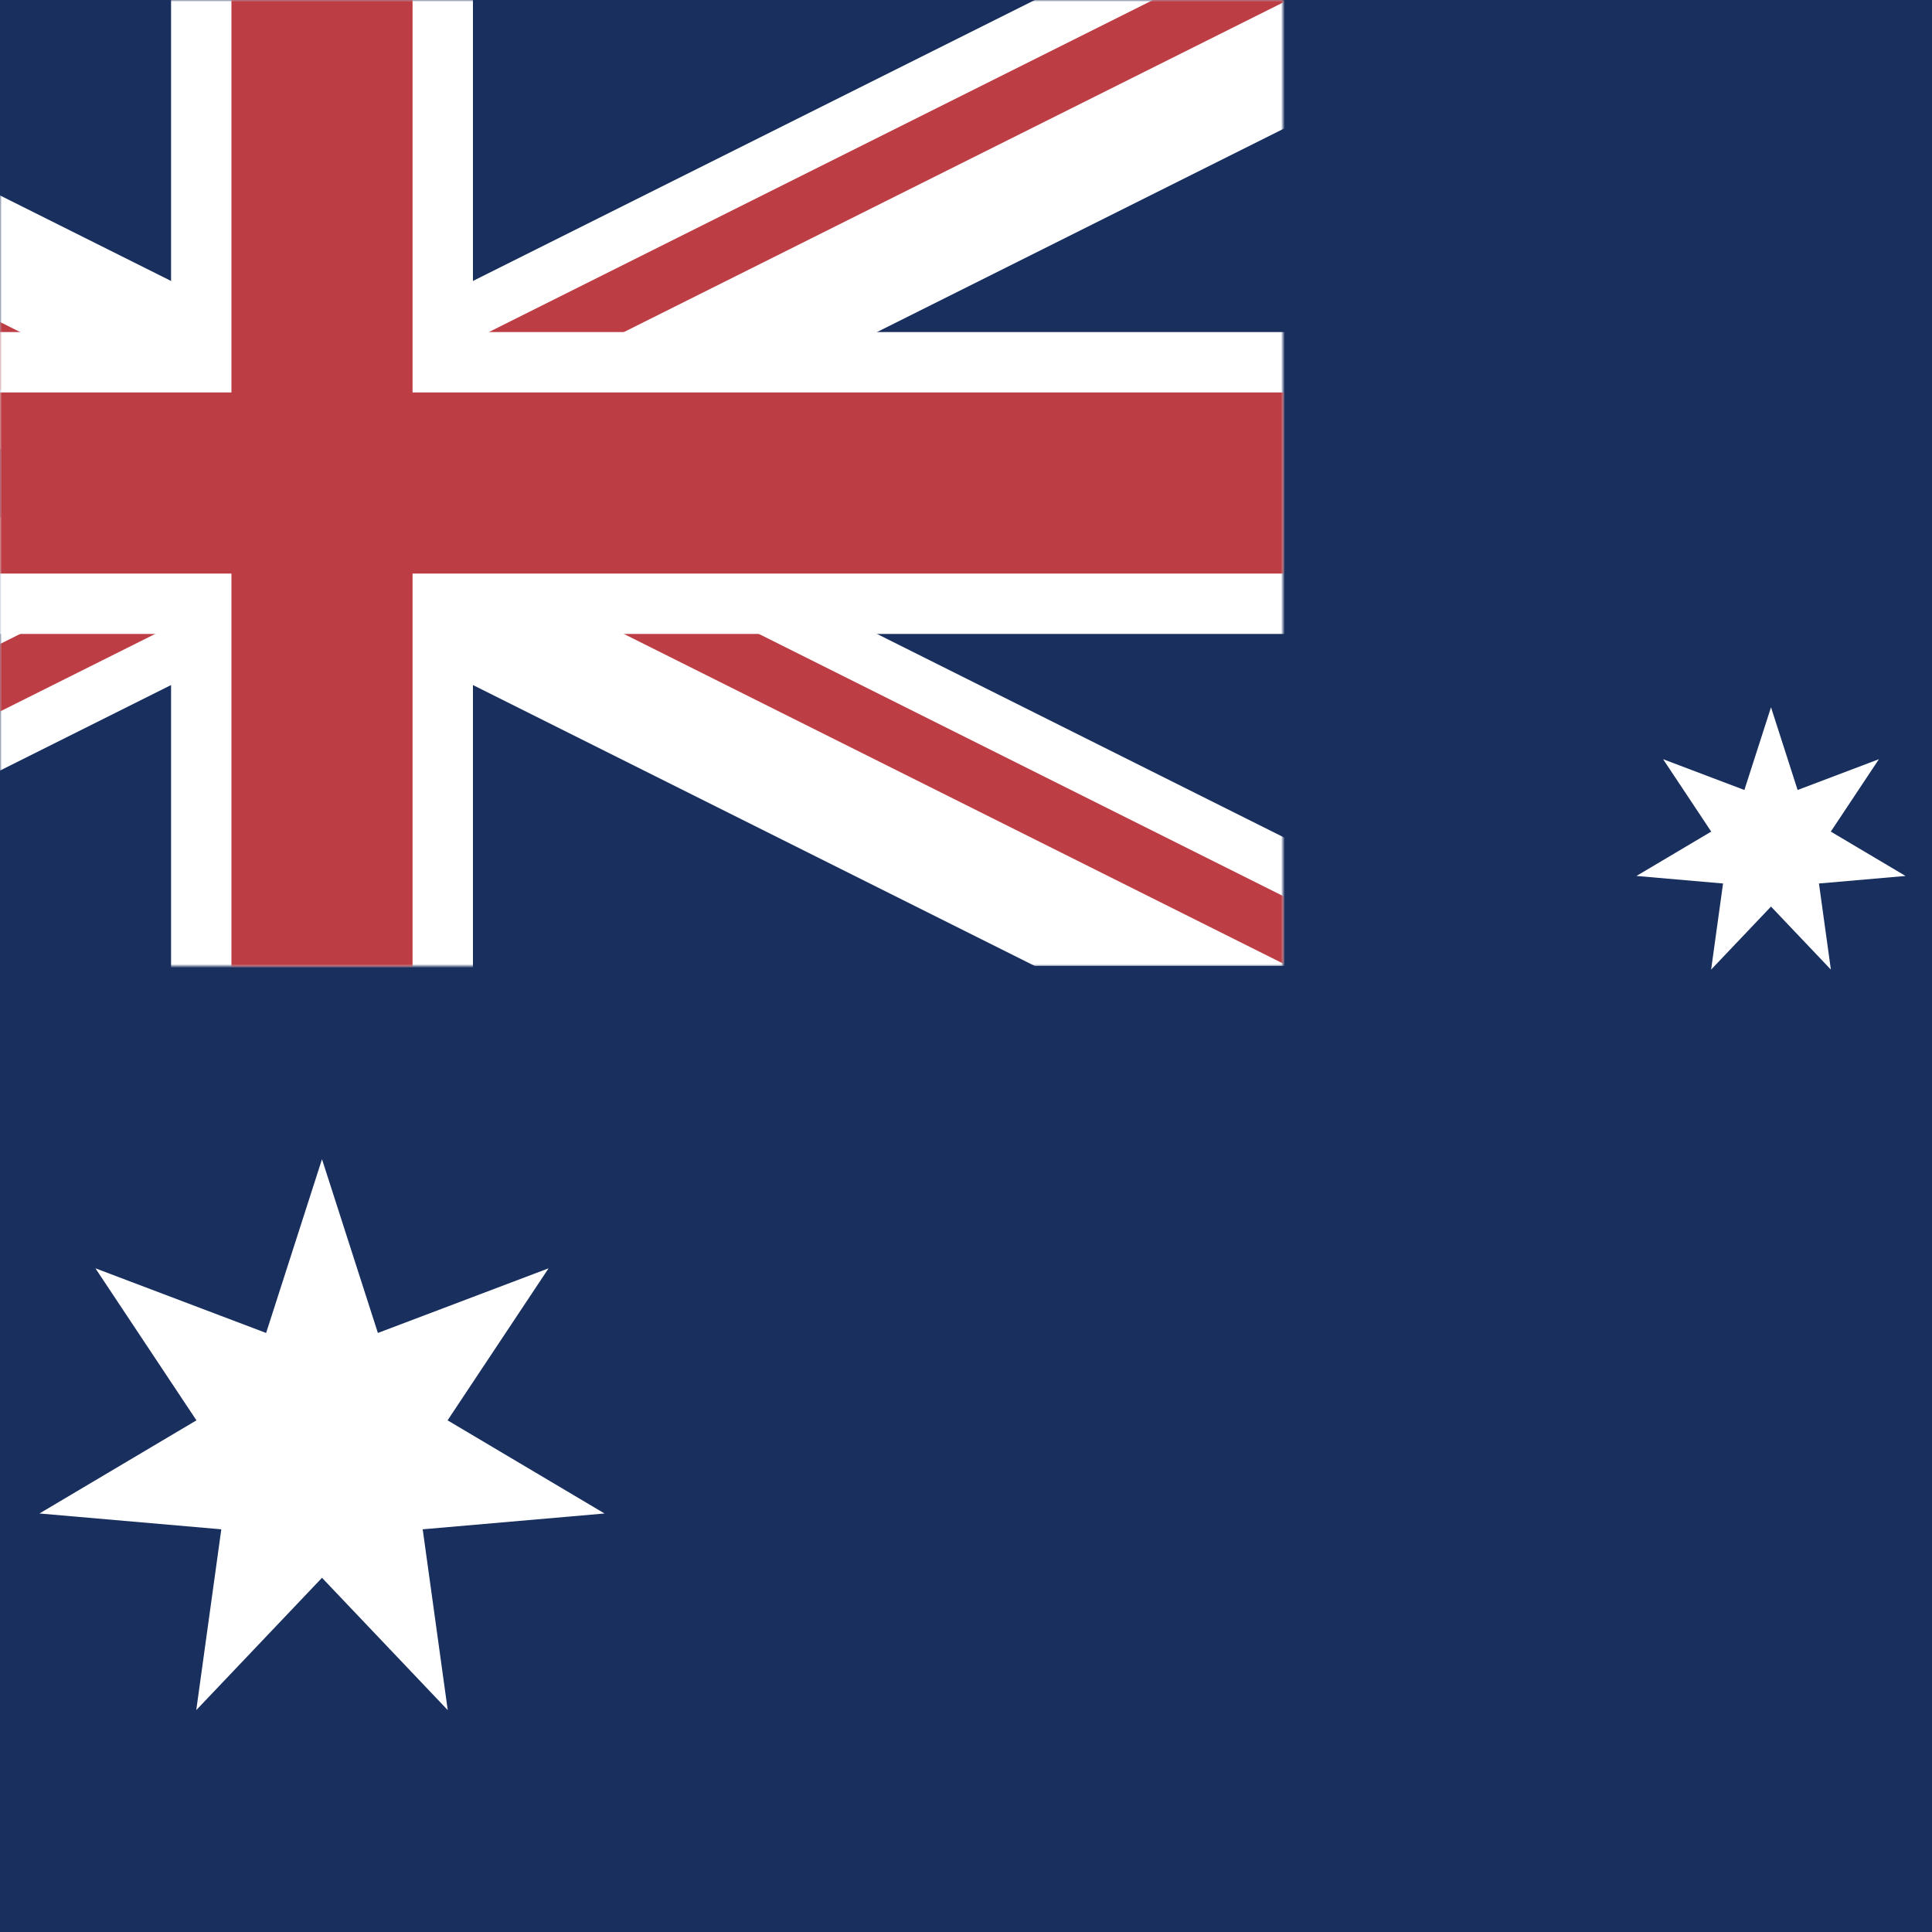 <?xml version="1.0" encoding="UTF-8"?>
<svg width="512px" height="512px" viewBox="0 0 512 512" version="1.1" xmlns="http://www.w3.org/2000/svg" xmlns:xlink="http://www.w3.org/1999/xlink">
    <title>Artboard</title>
    <defs>
        <rect id="path-1" x="0" y="0" width="340" height="256"></rect>
    </defs>
    <g id="Artboard" stroke="none" stroke-width="1" fill="none" fill-rule="evenodd">
        <polygon id="Fill-1" fill="#192F5D" points="2.84217094e-14 512 512 512 512 0 2.84217094e-14 0"></polygon>
        <g id="Group">
            <mask id="mask-2" fill="white">
                <use xlink:href="#path-1"></use>
            </mask>
            <g id="Rectangle"></g>
            <polygon id="Fill-3" fill="#FFFFFF" mask="url(#mask-2)" points="274.25 0.001 85.334 94.458 0.001 51.793 0.001 118.875 18.252 128 0.001 137.126 0.001 204.208 85.334 161.542 274.248 255.999 341.332 255.999 341.332 222.459 152.414 128 341.332 33.542 341.332 0.001"></polygon>
            <polygon id="Fill-5" fill="#BD3D44" mask="url(#mask-2)" points="305.557 0.001 85.334 110.111 85.334 128 0.001 85.332 0.001 103.221 49.557 128 85.334 128 0.001 170.667 0.001 188.555 85.334 145.888 85.334 128 341.334 255.999 341.334 255.999 348.488 241.688 121.111 128 85.334 128 341.334 0.001"></polygon>
            <polygon id="Fill-7" fill="#FFFFFF" mask="url(#mask-2)" points="45.334 0.001 45.334 88 2.27373675e-13 88 2.27373675e-13 168.001 45.334 168.001 45.334 298.667 125.334 298.667 125.334 168.001 426.668 168.001 426.668 88 125.334 88 125.334 0.001"></polygon>
            <polygon id="Fill-9" fill="#BD3D44" mask="url(#mask-2)" points="61.333 0.001 61.333 104 0.001 104 0.001 152 61.333 152 61.333 273.999 109.333 273.999 109.333 152 359.334 152 359.334 104 109.333 104 109.333 0.001"></polygon>
        </g>
        <polygon id="Fill-11" fill="#FFFFFF" points="85.333 307.2 100.144 353.247 145.379 336.116 118.612 376.405 160.208 401.09 112.02 405.282 118.656 453.195 85.333 418.133 52.011 453.195 58.648 405.282 10.458 401.09 52.057 376.405 25.289 336.116 70.525 353.247"></polygon>
        <polygon id="Fill-12" fill="#FFFFFF" points="469.334 187.429 476.386 209.356 497.926 201.198 485.18 220.383 504.988 232.138 482.042 234.135 485.201 256.95 469.334 240.253 453.465 256.95 456.626 234.135 433.68 232.138 453.487 220.383 440.74 201.198 462.28 209.356"></polygon>
    </g>
</svg>